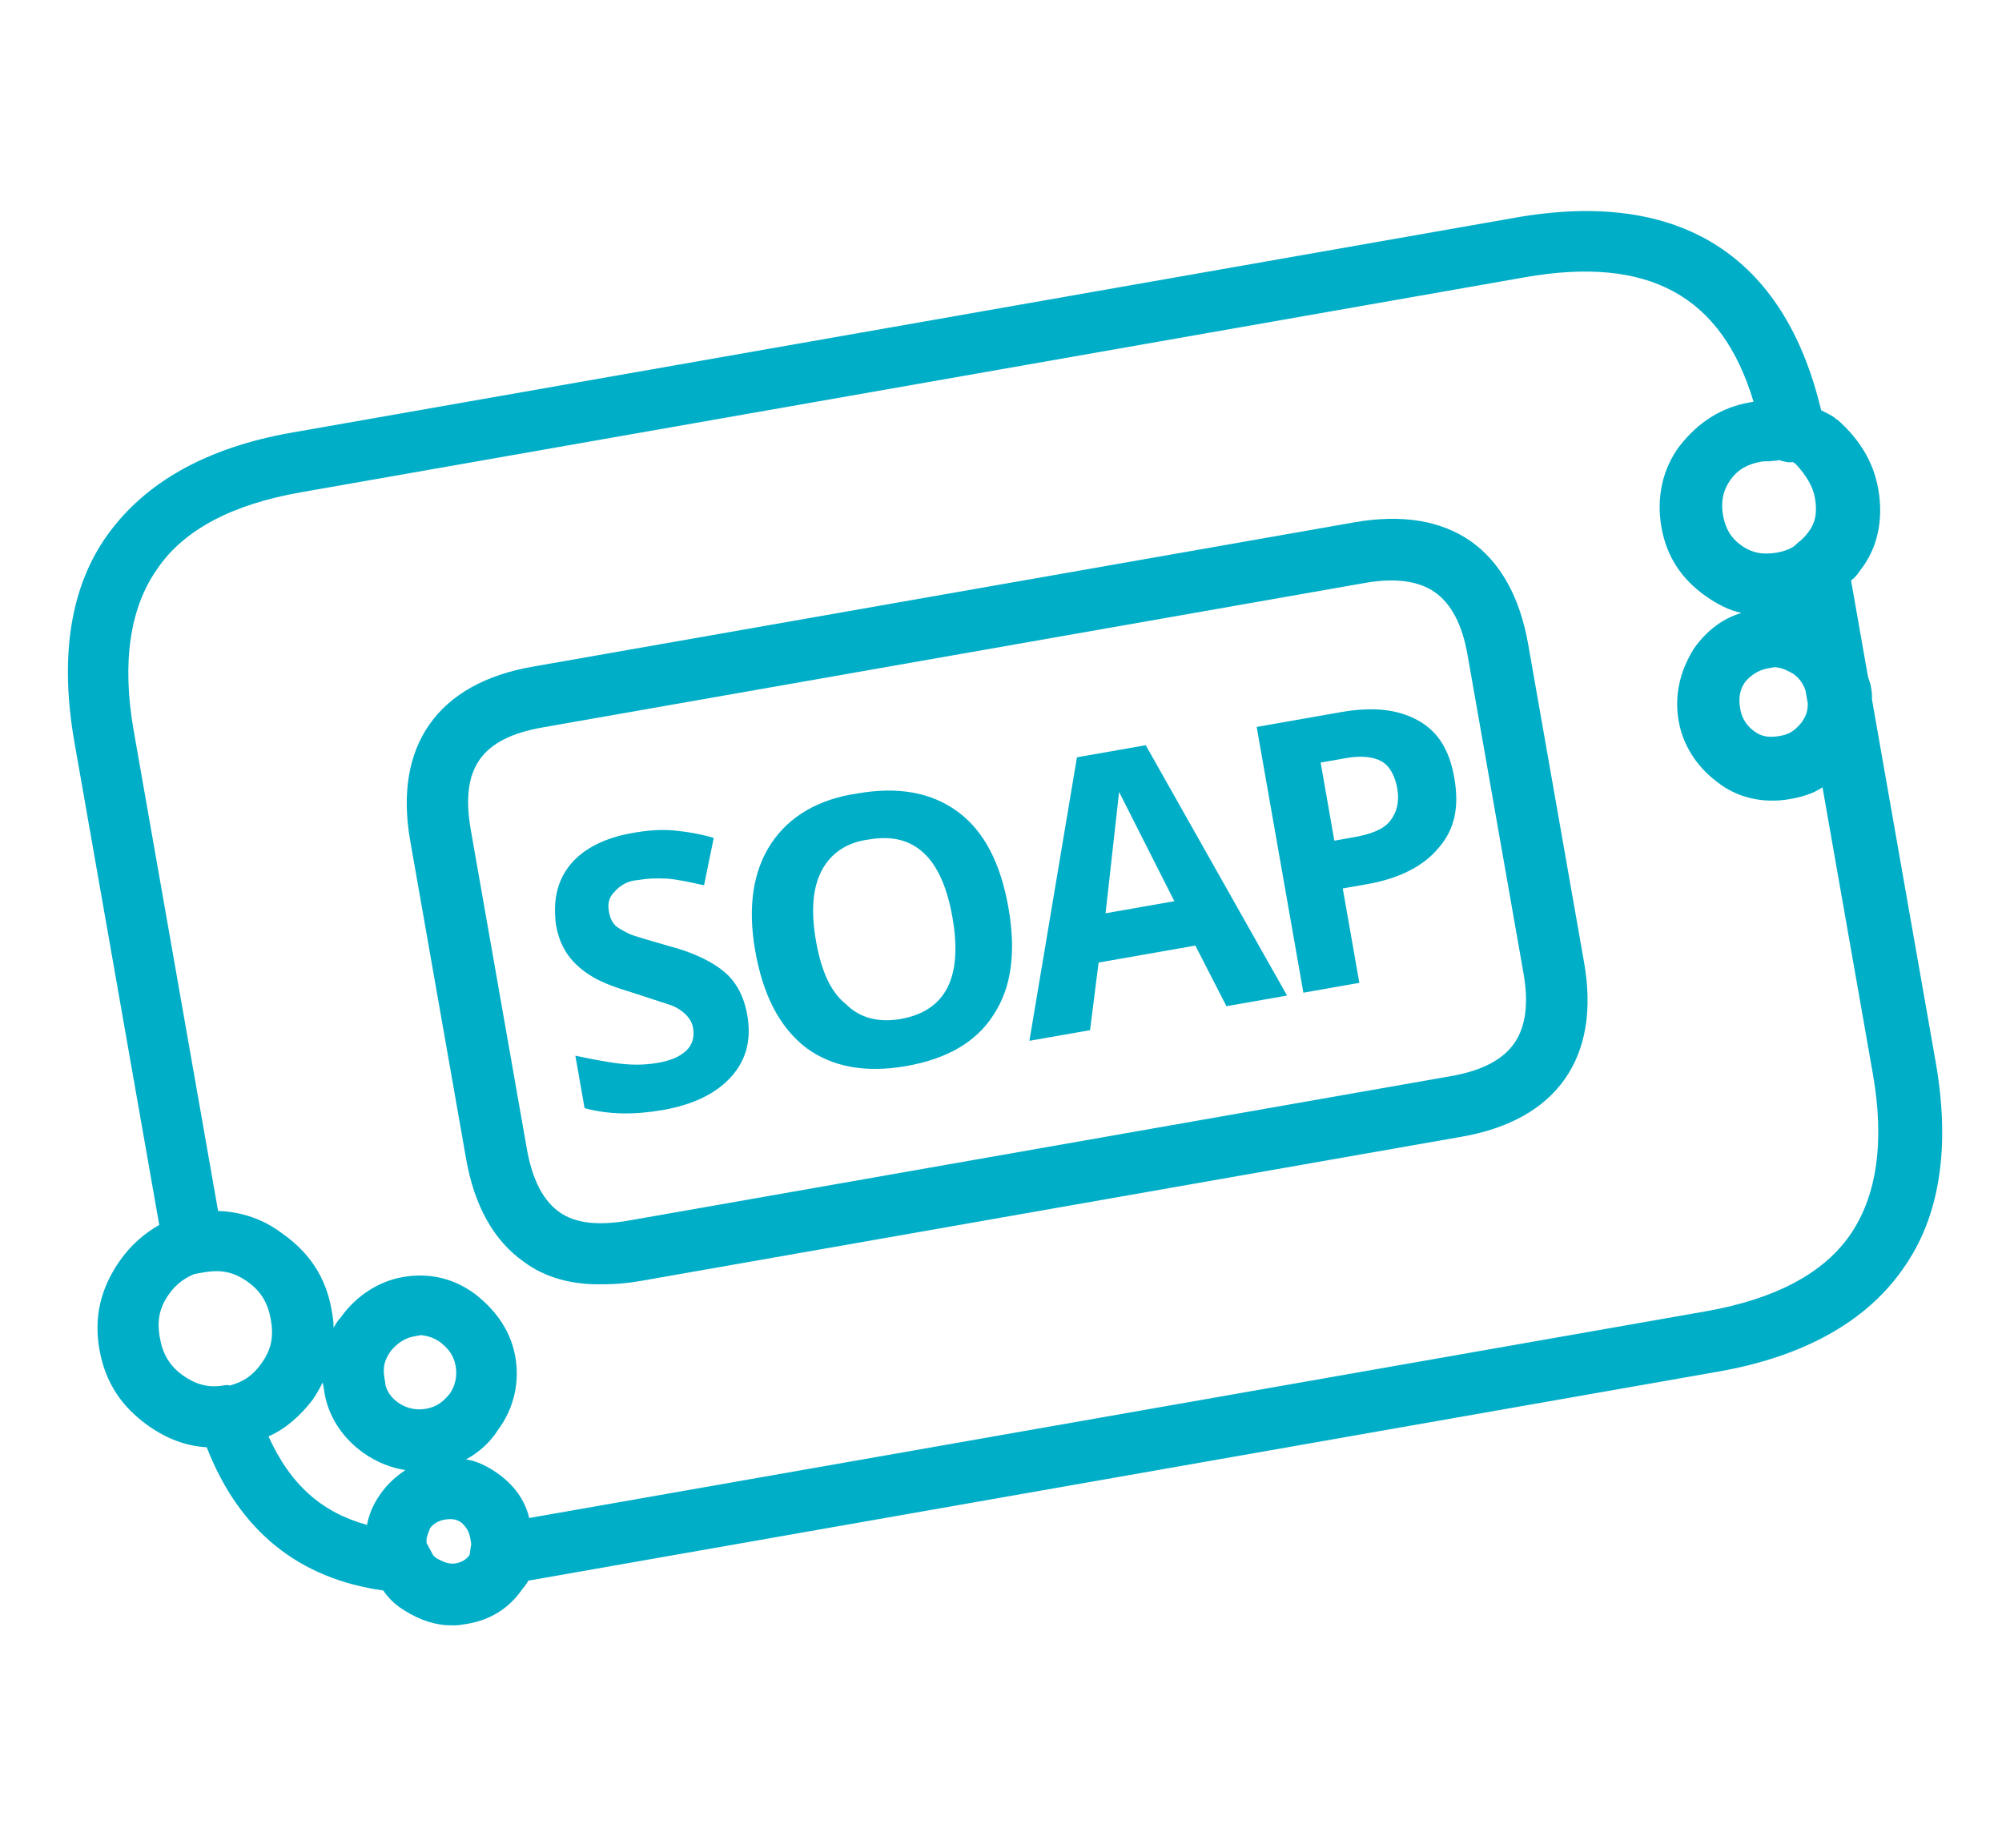 <?xml version="1.0" encoding="utf-8"?>
<!-- Generator: Adobe Illustrator 23.0.4, SVG Export Plug-In . SVG Version: 6.00 Build 0)  -->
<svg version="1.1" id="Layer_1" xmlns="http://www.w3.org/2000/svg" xmlns:xlink="http://www.w3.org/1999/xlink" x="0px" y="0px" width="130px" height="120px"
	 viewBox="0 0 130 120" style="enable-background:new 0 0 130 120;" xml:space="preserve">
<style type="text/css">
	.st0{fill:#00AEC7;}
</style>
<g>
	<g transform="matrix( 0.757, -0.133, 0.133, 0.757, 19.25,32.1) ">
		<g>
			<g transform="matrix( 1, 0, 0, 1, 0,0) ">
				<g>
					<g>
						<path class="st0" d="M-3.6,96.4c-1.3-0.2-2.6-0.9-3.7-1.9c-0.7-0.6-1.2-1.3-1.5-2c-6.8-2.2-11.1-7-12.6-14.5
							c-1.7-0.4-3.2-1.3-4.5-2.6c-2-2-3-4.3-3-7.1c0-2.8,1-5.1,3-7.1c1.1-1.1,2.4-1.9,3.8-2.4l0-41.4c0-7.3,1.9-13,5.8-16.8
							s9.5-5.8,16.8-5.8l105,0c14.1,0,21.8,7.1,22.6,20.5c0.4,0.3,0.7,0.5,1,0.8c0.1,0.1,0.1,0.2,0.2,0.2c1.6,2,2.4,4.1,2.4,6.4l0,0
							c0,2.6-0.9,4.9-2.7,6.5c-0.3,0.3-0.5,0.5-0.9,0.7v8.2c0,0.2,0.1,0.5,0.1,0.9c0,0.3,0,0.7-0.1,1.1v31.1c0,7.3-1.9,13-5.8,16.8
							c-3.8,3.8-9.5,5.8-16.8,5.8l-102.1,0c-0.2,0.3-0.5,0.5-0.7,0.7c-1.3,1.3-3,2-4.9,2C-2.8,96.5-3.2,96.5-3.6,96.4z M-4.5,89.2
							c0.1,0.3,0.2,0.6,0.3,0.9c0,0.1,0.1,0.3,0.3,0.5c0.4,0.3,0.9,0.7,1.5,0.7s1-0.2,1.3-0.5c0.1-0.3,0.2-0.6,0.3-0.9
							c0,0,0-0.1,0-0.5c0-0.6-0.2-1-0.5-1.4c-0.4-0.4-0.8-0.5-1.4-0.5c-0.5,0-1,0.2-1.3,0.5C-4.3,88.5-4.5,88.8-4.5,89.2z M-16.1,78
							c1.1,4.3,3.3,7.1,6.9,8.8c0.3-0.8,0.8-1.6,1.5-2.3l0.1-0.1c0.7-0.7,1.5-1.2,2.4-1.6c-1.2-0.4-2.3-1.1-3.2-2
							c-1.6-1.6-2.5-3.7-2.4-5.9c0-0.2,0-0.4,0-0.6c-0.3,0.4-0.7,0.9-1.1,1.3C-13.1,76.7-14.5,77.6-16.1,78z M0,82.8
							c0.9,0.3,1.7,0.9,2.4,1.6c1.2,1.2,1.9,2.6,2,4.2l100.9,0c5.9,0,10.3-1.4,13.1-4.2c2.8-2.8,4.3-7.2,4.3-13.1V46.7
							c-0.9,0.4-1.9,0.5-2.9,0.5c-2.3,0-4.4-0.9-5.8-2.5c-1.5-1.6-2.3-3.6-2.3-5.6c0-2.2,0.8-4.1,2.3-5.8c1.3-1.3,2.8-2.1,4.5-2.3
							c-1-0.4-1.9-1.1-2.7-1.9c-1.8-1.8-2.7-3.9-2.7-6.4s0.9-4.8,2.7-6.5c1.9-1.7,4-2.6,6.5-2.6c0.1,0,0.2,0,0.3,0
							c-1.1-9.3-6.6-13.7-17.2-13.7l-105,0c-5.9,0-10.3,1.4-13.1,4.3C-15.5,7-17,11.4-17,17.3l0,41.2c1.9,0.4,3.6,1.3,5,2.8
							c2,2,3,4.3,3,7.1c0,0.5,0,1-0.1,1.5c0.2-0.2,0.4-0.5,0.7-0.7c1.6-1.6,3.7-2.5,5.8-2.5c2.2,0,4.2,0.8,5.8,2.5
							C4.8,71,5.6,72.9,5.6,75l0,0c0,2.2-0.9,4.3-2.5,5.8C2.3,81.7,1.2,82.4,0,82.8z M-1.9,71.8c-0.2,0-0.4,0-0.6,0
							c-0.8,0-1.5,0.3-2.2,0.9c-0.7,0.7-0.9,1.3-0.9,2.2c0,0.1,0,0.1,0,0.2c-0.1,0.9,0.4,1.6,0.8,2c0.6,0.6,1.4,0.9,2.2,0.9
							c0.9,0,1.5-0.3,2.2-0.9c0.6-0.6,0.9-1.4,0.9-2.2l0,0c0-0.9-0.3-1.5-0.9-2.2C-0.9,72.2-1.3,72-1.9,71.8z M-19.9,63.4
							c-0.9,0.2-1.7,0.6-2.4,1.3c-1,1-1.4,2-1.4,3.5c0,1.4,0.4,2.5,1.4,3.5c0.9,0.9,1.9,1.4,3.2,1.4c0.2,0,0.4,0,0.5,0.1
							c1.2-0.1,2.1-0.5,3-1.4c1-1,1.4-2,1.4-3.5c0-1.4-0.4-2.5-1.4-3.5c-1-1-2-1.4-3.5-1.4h-0.7C-19.8,63.4-19.8,63.4-19.9,63.4z
							 M120.5,36c-0.2,0-0.4,0-0.6,0c-0.8,0-1.5,0.3-2.1,0.8c-0.6,0.6-0.8,1.3-0.8,2.2c0,0.8,0.3,1.5,0.9,2.1c0.5,0.5,1.1,0.7,2,0.7
							c0.8,0,1.3-0.2,2-0.8c0.5-0.5,0.7-0.9,0.8-1.5v-1.1c-0.1-0.7-0.4-1.2-0.8-1.6C121.5,36.5,121.2,36.2,120.5,36z M123.2,18.8
							c-0.2,0-0.5-0.1-0.8-0.1c-1.2,0-2.1,0.3-2.9,1.1c-0.7,0.7-1.1,1.6-1.1,2.8c0,1.1,0.3,2,1.1,2.8c0.8,0.8,1.7,1.1,2.9,1.1
							c0.5,0,1.1-0.1,1.5-0.3c0.1-0.1,0.2-0.1,0.3-0.2c0.4-0.2,0.8-0.5,1-0.7c0.8-0.7,1.1-1.6,1.1-2.8l0,0c0-1-0.4-2-1.1-3.1
							c-0.1-0.1-0.1-0.1-0.2-0.2c-0.4,0-0.8-0.2-1.2-0.4C123.8,18.9,123.6,18.8,123.2,18.8z"/>
					</g>
				</g>
			</g>
		</g>
		<g>
			<g transform="matrix( 1, 0, 0, 1, 0,0) ">
				<g>
					<g>
						<path class="st0" d="M13.8,70.2c-2.5-0.4-4.6-1.4-6.1-3c-2.2-2.2-3.3-5.4-3.3-9.4l0-27.3c0-4,1.1-7.2,3.3-9.4s5.4-3.3,9.4-3.3
							l0,0l70.5,0c8.2,0,12.7,4.5,12.7,12.7l0,27.3c0,4-1.1,7.2-3.3,9.4c-2.2,2.2-5.4,3.3-9.4,3.3l-70.5,0
							C15.9,70.5,14.9,70.4,13.8,70.2z M17.1,23c-5.3,0-7.5,2.2-7.5,7.5l0,27.3c0,2.7,0.6,4.6,1.8,5.8c1.2,1.2,3.1,1.7,5.7,1.7
							l70.5,0c2.6,0,4.5-0.6,5.7-1.8c1.2-1.2,1.8-3.1,1.8-5.7l0-27.3c0-2.6-0.6-4.5-1.8-5.7c-1.2-1.2-3.1-1.8-5.7-1.8L17.1,23z"/>
					</g>
				</g>
			</g>
		</g>
		<g id="Layer_4">
			<g transform="matrix( 1, 0, 0, 1, 0,0) ">
				<g>
					<g>
						<g>
							<path class="st0" d="M92.2,40.5c0-2.4-0.7-4.1-2.2-5.3s-3.5-1.8-6.3-1.8h-7.2v22.8h4.8v-8.1h2.1c2.8,0,5-0.7,6.5-2
								C91.5,44.8,92.2,43,92.2,40.5 M81.3,44.1v-6.8h2.2c1.3,0,2.3,0.3,2.9,0.8s0.9,1.4,0.9,2.5s-0.4,2-1.1,2.6
								c-0.7,0.6-1.8,0.8-3.3,0.8h-1.6 M69.9,56.2h5.2L67,33.3h-5.9L53,56.2h5.2l1.7-5.5h8.3L69.9,56.2 M64.1,36.8l3,9.9h-5.9
								L64.1,36.8 M34.4,36c-1.9,2-2.9,4.9-2.9,8.7c0,3.8,0.9,6.7,2.8,8.8c1.9,2,4.6,3,8.1,3s6.2-1,8-3c1.9-2,2.8-4.9,2.8-8.7
								c0-3.8-0.9-6.7-2.8-8.7c-1.9-2-4.6-3-8.1-3C39,33,36.3,34,34.4,36 M36.7,44.8c0-2.6,0.5-4.5,1.5-5.8s2.5-2,4.4-1.9
								c3.9,0,5.8,2.6,5.8,7.7s-1.9,7.7-5.8,7.7c-1.9,0-3.4-0.7-4.3-2C37.2,49.3,36.7,47.4,36.7,44.8 M26.5,33.5
								c-1.1-0.3-2.2-0.4-3.5-0.4c-2.4,0-4.3,0.6-5.6,1.7c-1.4,1.2-2,2.8-2.1,4.8c0,1.1,0.2,2,0.6,2.8c0.4,0.8,1,1.5,1.7,2.1
								s1.7,1.2,3.1,1.9l3,1.6c0.5,0.3,0.8,0.6,1.1,1c0.2,0.3,0.4,0.7,0.4,1.2c0,0.8-0.3,1.4-0.9,1.8c-0.6,0.4-1.4,0.6-2.5,0.6
								c-0.9,0-1.8-0.1-2.9-0.4c-1.1-0.3-2.4-0.8-3.9-1.4l0,4.5c1.9,0.9,4.1,1.3,6.5,1.3c2.6,0,4.7-0.6,6.2-1.8
								c1.5-1.2,2.2-2.8,2.2-4.9c0-1.5-0.4-2.8-1.2-3.8c-0.8-1-2.2-2.1-4.4-3.1c-1.6-0.8-2.7-1.3-3.1-1.6s-0.8-0.6-1-0.9
								c-0.2-0.3-0.3-0.7-0.3-1.2c0-0.7,0.2-1.2,0.8-1.6c0.5-0.4,1.2-0.7,2.1-0.6c0.8,0,1.5,0.1,2.4,0.3c0.8,0.2,1.8,0.6,3,1.1
								l1.5-3.8C28.7,34.2,27.6,33.8,26.5,33.5z"/>
						</g>
					</g>
				</g>
			</g>
		</g>
		<g id="Layer_3">
		</g>
	</g>
</g>
</svg>

